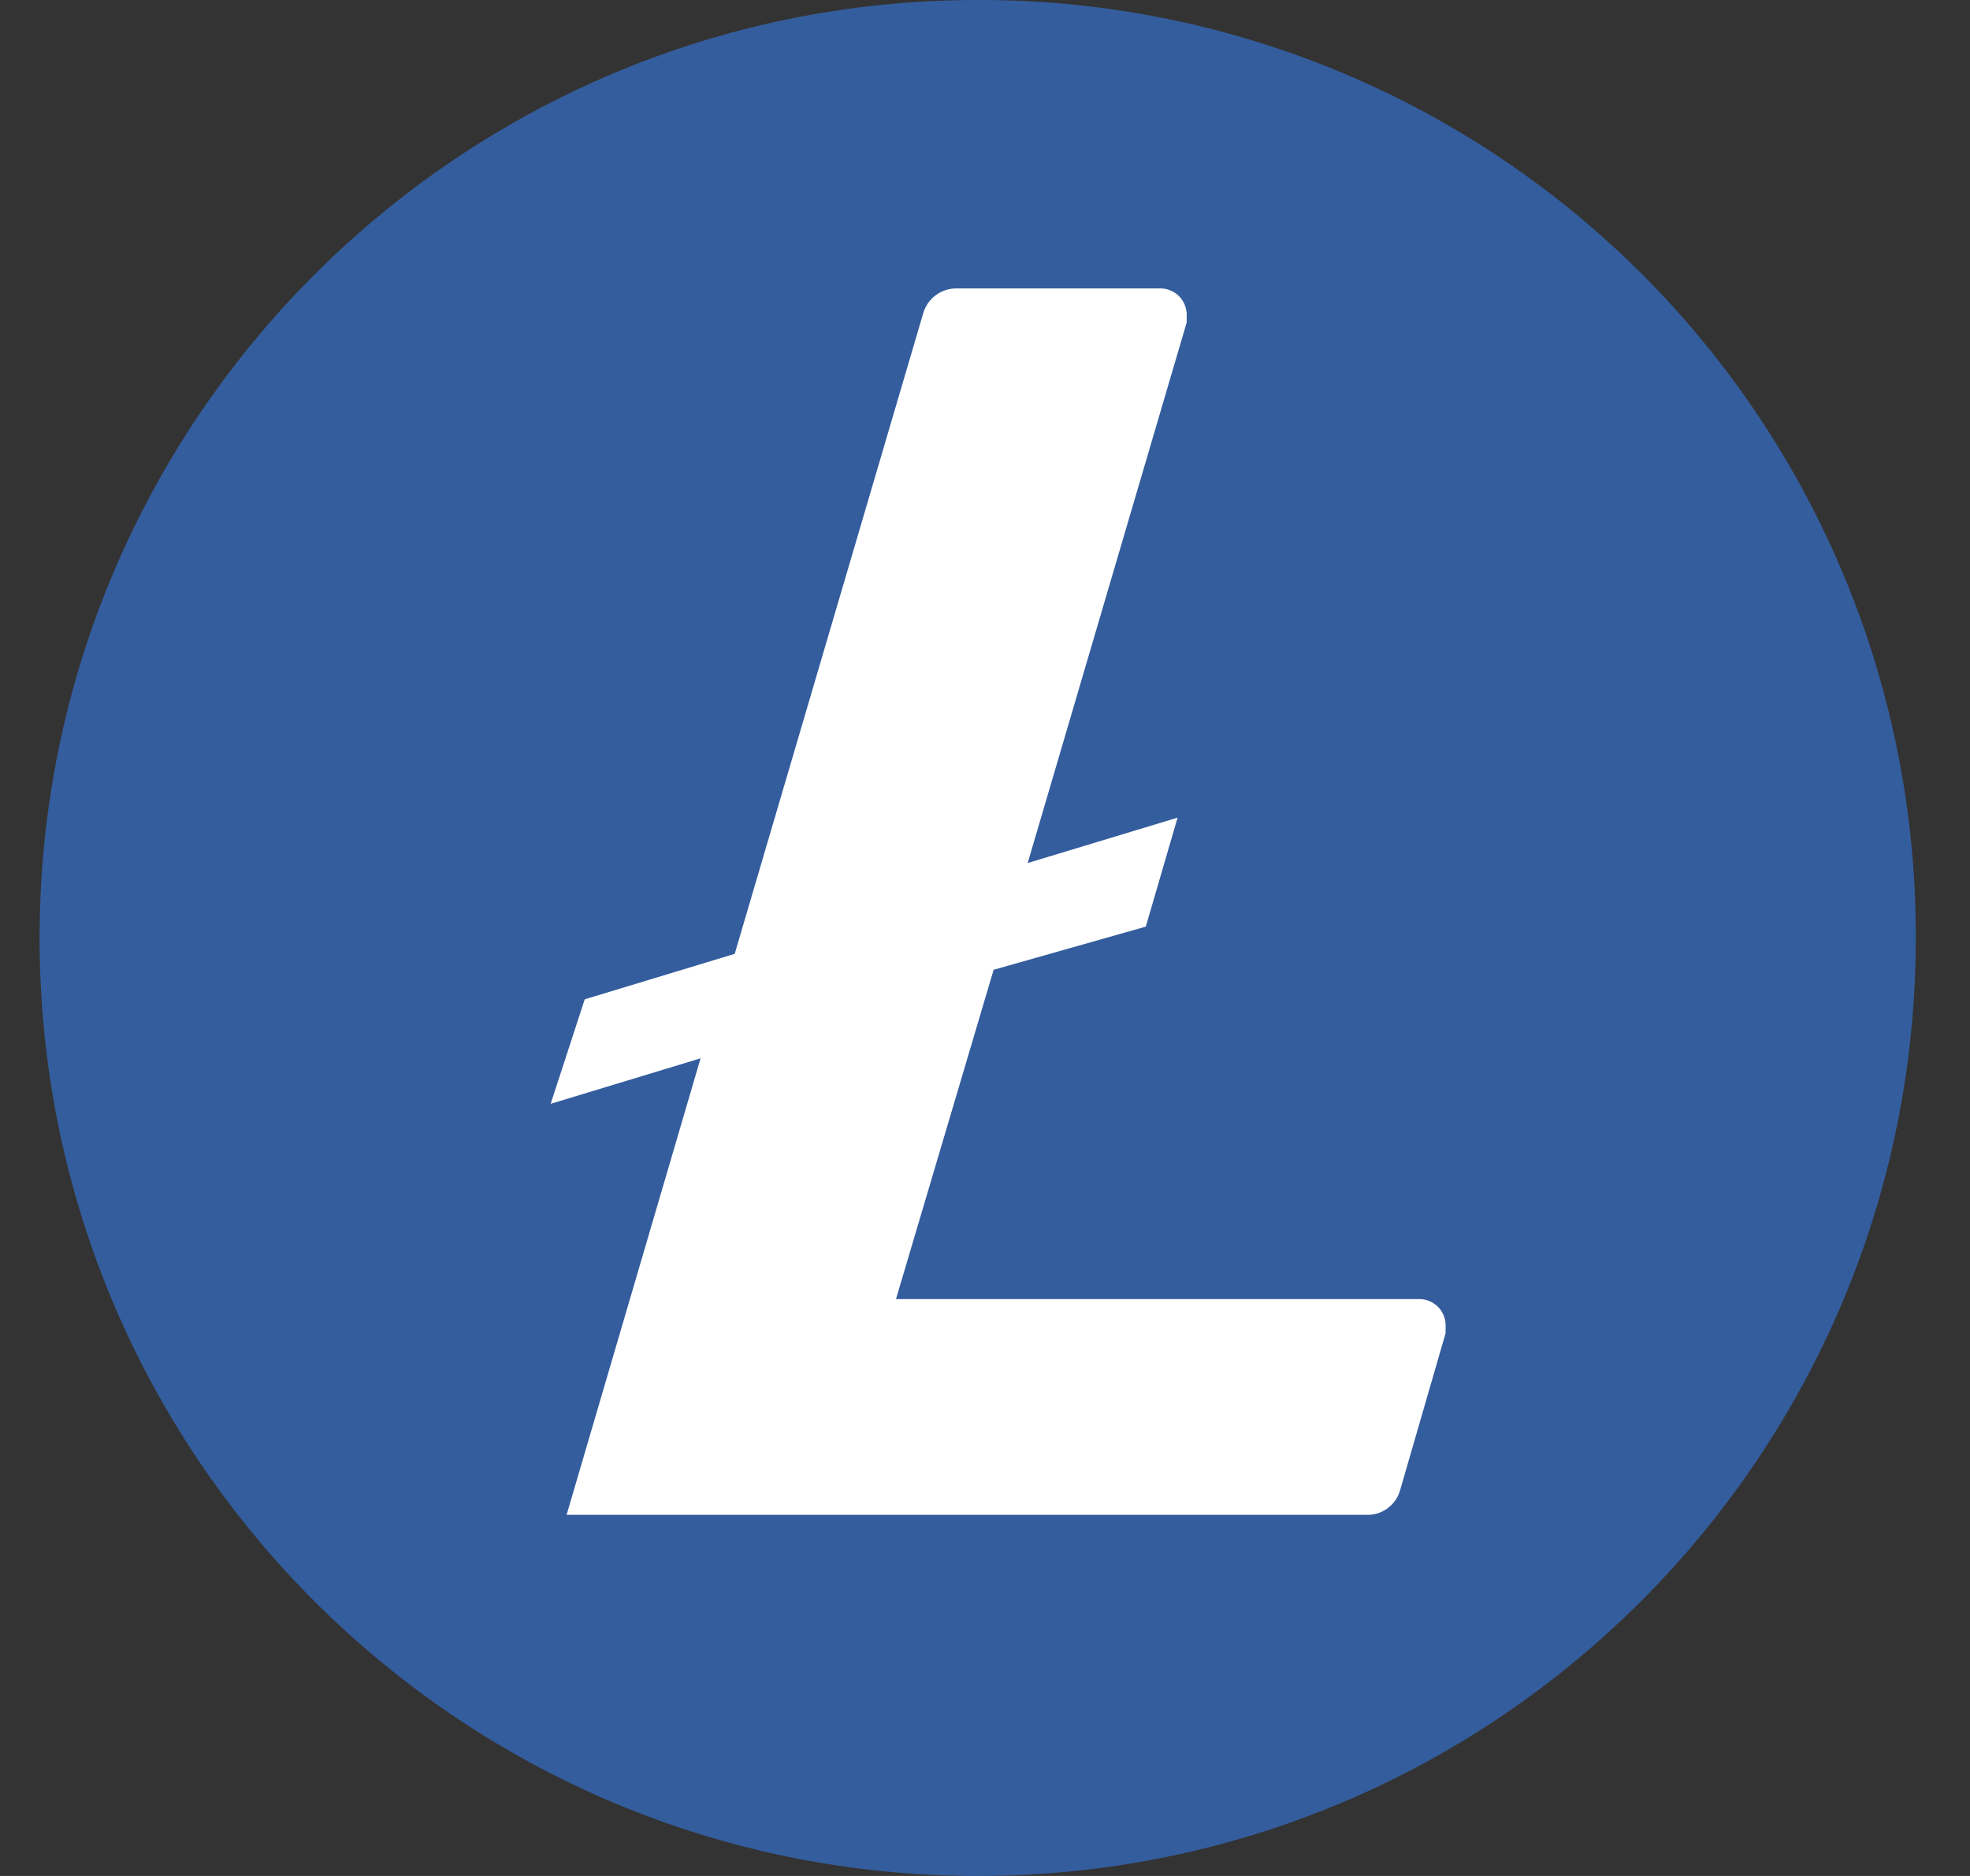 <?xml version="1.0" encoding="utf-8"?>
<svg xmlns="http://www.w3.org/2000/svg" fill="none" height="20" viewBox="0 0 21 20" width="21">
<rect x="0" y="0" width="21" height="20" fill="#333333" stroke="none"/>
<circle cx="10.506" cy="9.917" fill="white" r="8.917"/>
<path clip-rule="evenodd" d="M0.422 10C0.422 4.477 4.899 0 10.422 0H10.48C13.125 0.008 15.658 1.066 17.522 2.941C19.387 4.816 20.43 7.356 20.422 10C20.422 15.523 15.945 20 10.422 20C4.899 20 0.422 15.523 0.422 10ZM9.551 13.85L10.592 10.339L12.214 9.879L12.553 8.717L10.955 9.201L12.65 3.438V3.346C12.647 3.272 12.615 3.201 12.561 3.15C12.506 3.1 12.434 3.072 12.359 3.075H10.204C10.037 3.07 9.887 3.18 9.841 3.341L7.832 10.169L6.233 10.654L5.87 11.768L7.468 11.283L6.04 16.15H14.563C14.731 16.157 14.882 16.047 14.926 15.884L15.41 14.213V14.121C15.408 14.047 15.376 13.976 15.321 13.925C15.267 13.874 15.194 13.847 15.12 13.85H9.551Z" fill="#345D9D" fill-rule="evenodd"/>
</svg>